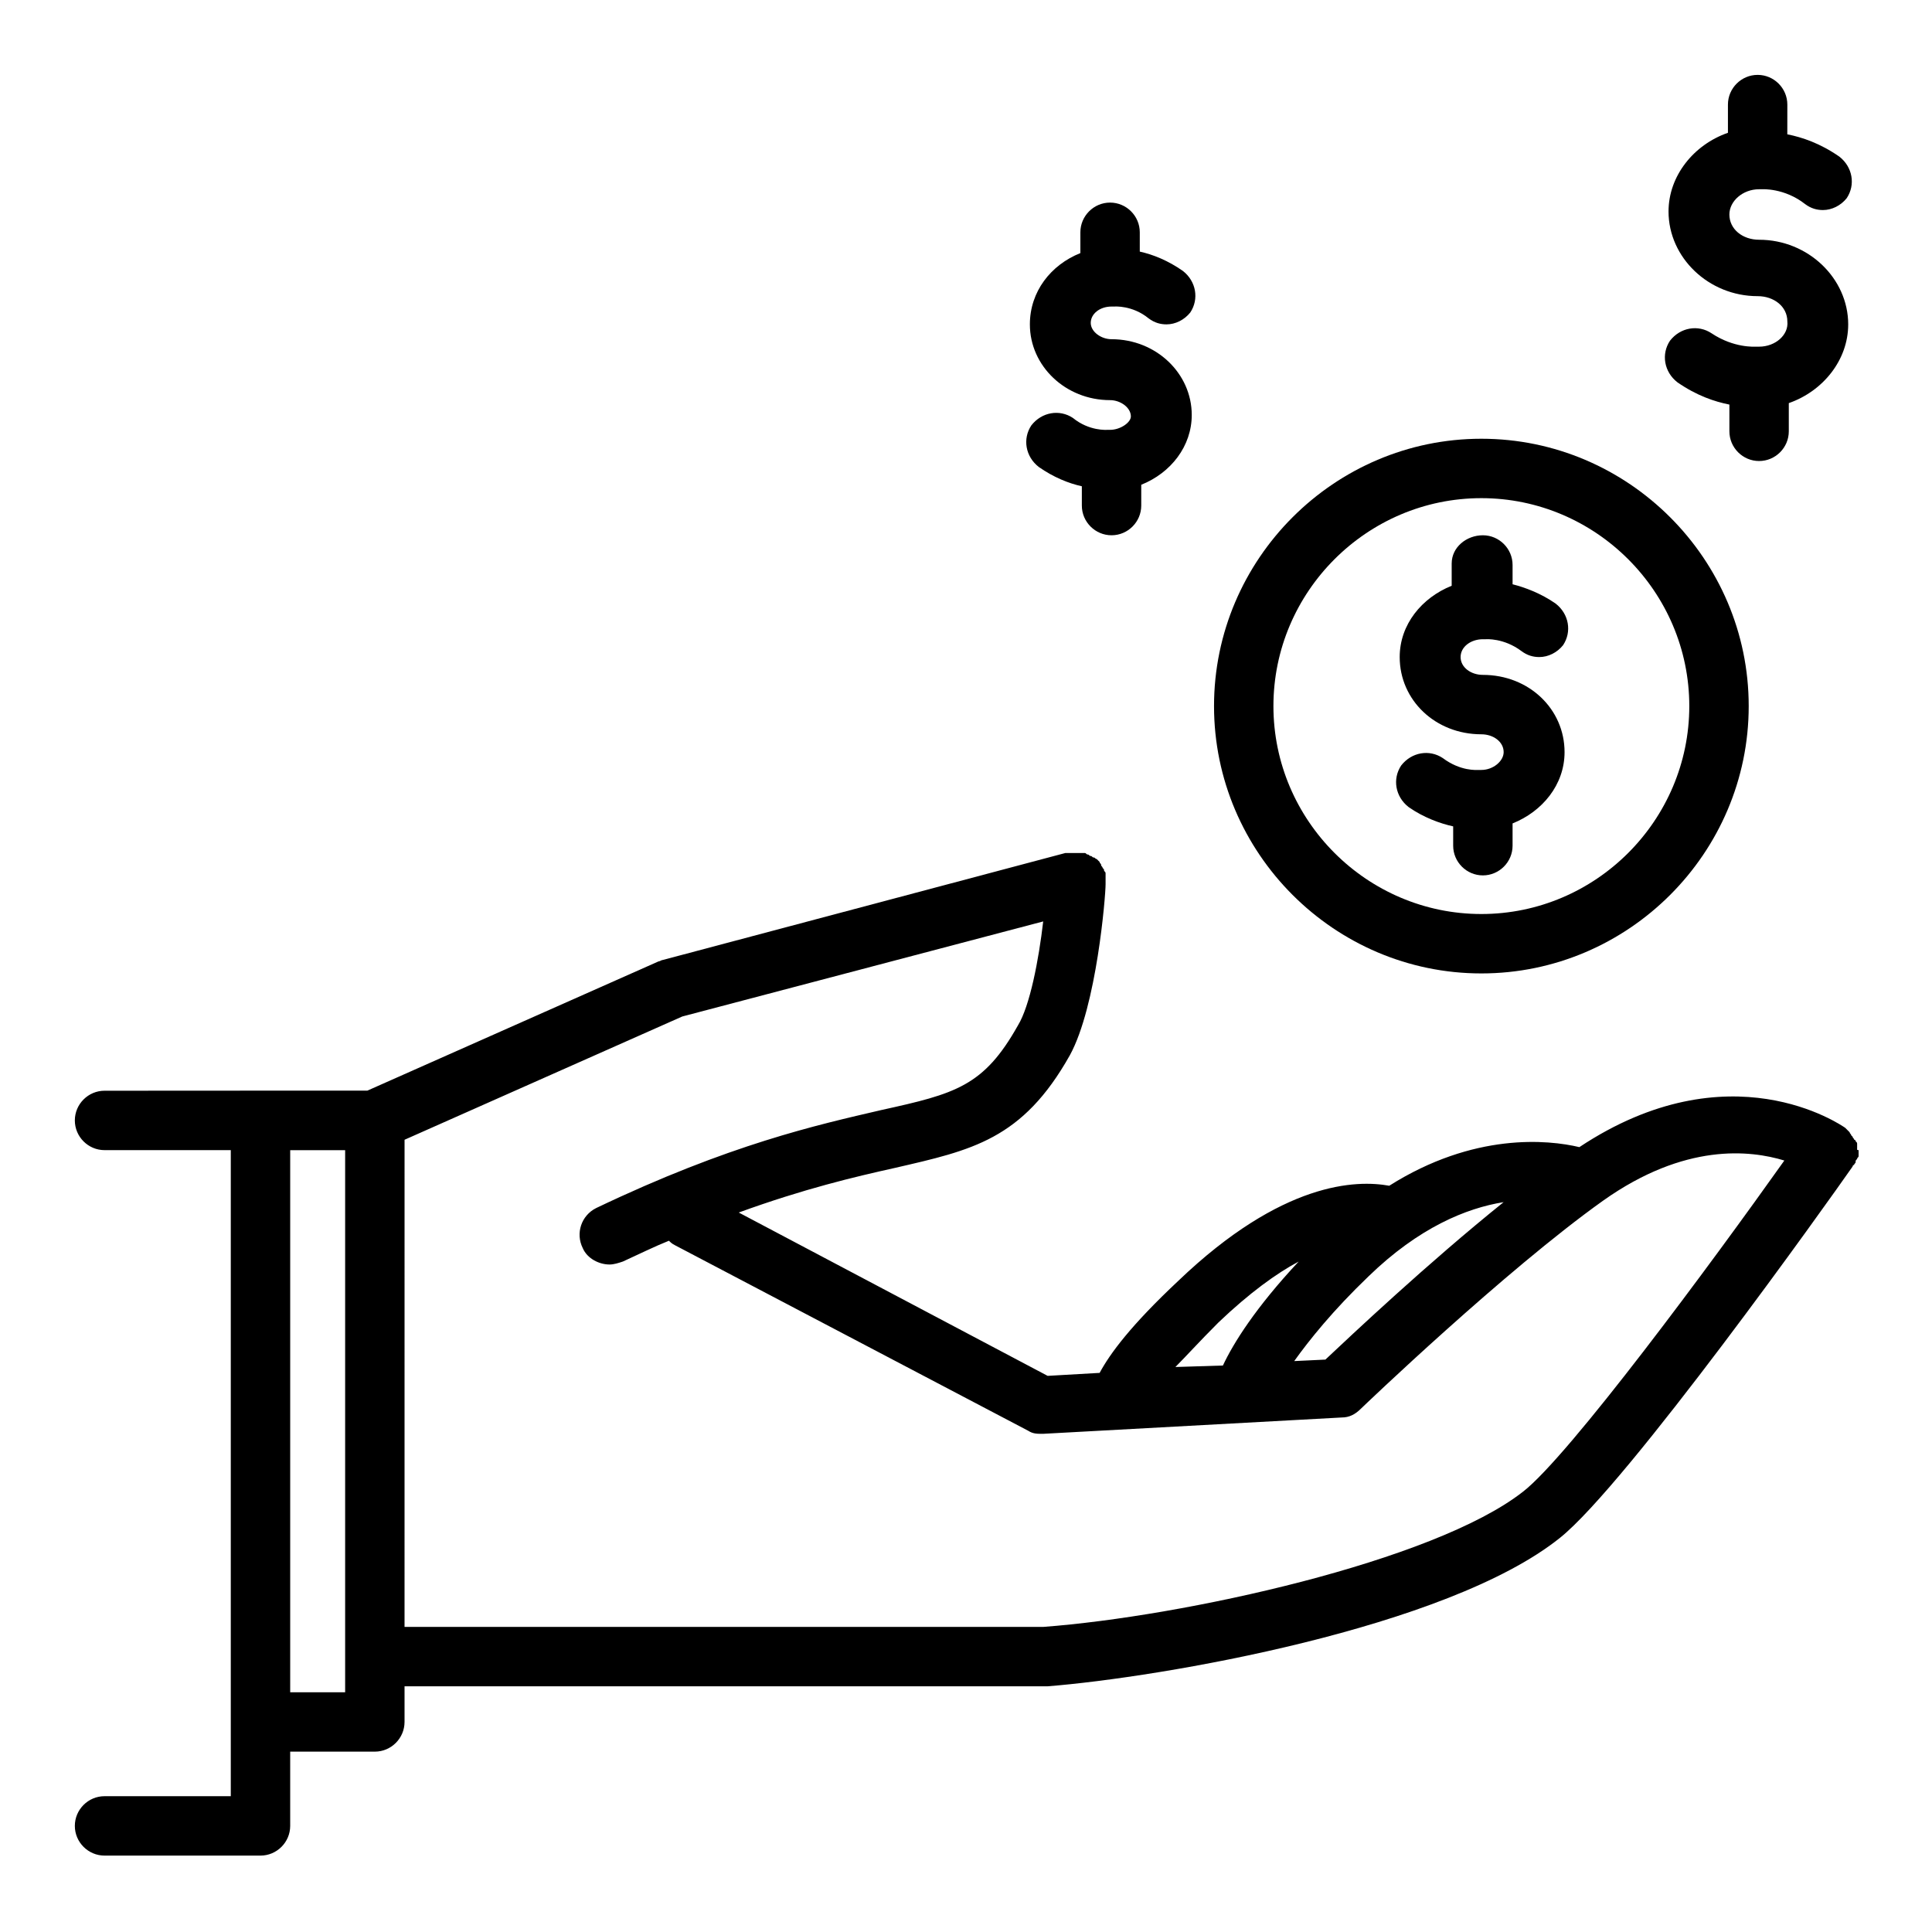 <?xml version="1.0" encoding="UTF-8"?>
<!-- Uploaded to: ICON Repo, www.iconrepo.com, Generator: ICON Repo Mixer Tools -->
<svg fill="#000000" width="800px" height="800px" version="1.1" viewBox="144 144 512 512" xmlns="http://www.w3.org/2000/svg">
 <g>
  <path d="m636.16 448.41v-0.789-0.395c0-0.395 0-0.395-0.395-0.789 0 0 0-0.395-0.395-0.395 0-0.395-0.395-0.395-0.395-0.789l-0.395-0.395c0-0.395-0.395-0.395-0.395-0.789l-0.395-0.395c-0.395-0.395-0.395-0.395-0.789-0.789-1.18-0.789-30.699-21.254-70.453 5.117-8.266-1.969-27.945-3.938-50.383 10.234-8.66-1.574-28.34-1.18-55.891 25.191-12.594 11.809-18.105 19.285-20.859 24.402l-13.777 0.789-81.863-43.285c17.32-6.297 30.699-9.445 41.328-11.809 20.469-4.723 33.852-7.477 46.445-29.914 7.086-12.988 9.445-42.117 9.445-45.266v-0.395-0.789-0.789-0.395-0.395c0-0.395 0-0.395-0.395-0.789 0-0.395 0-0.395-0.395-0.789 0-0.395-0.395-0.395-0.395-0.789s-0.395-0.395-0.395-0.789c0 0-0.395-0.395-0.395-0.395l-0.395-0.395c-0.395 0-0.395-0.395-0.789-0.395-0.395 0-0.395-0.395-0.789-0.395s-0.395-0.395-0.789-0.395-0.395-0.395-0.789-0.395h-0.789-0.789-0.395-0.395-0.789-1.18-0.395-0.395l-106.66 28.34c-0.395 0-0.789 0.395-1.18 0.395l-77.145 34.242h-28.34l-41.309 0.023c-4.328 0-7.871 3.543-7.871 7.871s3.543 7.871 7.871 7.871h33.457v171.21l-33.457 0.004c-4.328 0-7.871 3.543-7.871 7.871s3.543 7.871 7.871 7.871h41.328c4.328 0 7.871-3.543 7.871-7.871v-19.68h22.434c4.328 0 7.871-3.543 7.871-7.871v-9.445h169.64 0.789c29.914-2.363 105.88-15.352 135.79-39.359 17.711-14.168 71.242-89.348 77.539-98.398 0 0 0-0.395 0.395-0.395 0-0.395 0.395-0.395 0.395-0.789s0-0.395 0.395-0.789c0-0.395 0.395-0.395 0.395-0.789v-0.789-0.789c-0.395 0.004-0.395 0.004-0.395-0.391zm-129.5 33.852c13.383-12.988 25.977-18.105 35.816-19.68-20.074 16.137-40.539 35.426-47.23 41.723l-8.266 0.395c3.938-5.512 10.234-13.387 19.68-22.438zm-39.754 12.199c8.266-7.871 15.352-12.988 21.254-16.137-11.414 12.203-17.32 21.648-20.074 27.551l-12.594 0.395c2.754-2.754 6.297-6.691 11.414-11.809zm-231.44 98.008h-14.562v-143.66h14.562zm312.12-53.137c-23.617 18.5-90.133 33.062-127.13 35.816h-169.25l0.004-129.1 73.602-32.668 95.645-25.191c-1.18 10.234-3.543 22.434-6.691 27.551-9.055 16.137-16.531 18.105-36.211 22.434-16.926 3.938-40.148 9.055-75.57 25.977-3.938 1.969-5.512 6.691-3.543 10.629 1.18 2.754 4.328 4.328 7.086 4.328 1.18 0 2.363-0.395 3.543-0.789 4.328-1.969 8.266-3.938 12.203-5.512 0.395 0.395 0.789 0.789 1.574 1.18l93.676 49.199c1.18 0.789 2.363 0.789 3.543 0.789h0.395l79.113-4.328c1.969 0 3.543-0.789 5.117-2.363 0.395-0.395 38.18-36.605 64.156-55.105 21.648-15.352 38.965-13.383 48.02-10.629-19.289 27.168-57.074 78.336-69.277 87.781z"/>
  <path d="m438.18 257.91h-0.789s-4.723 0.395-9.055-3.148c-3.543-2.363-8.266-1.574-11.02 1.969-2.363 3.543-1.574 8.266 1.969 11.02 3.938 2.754 7.871 4.328 11.414 5.117v5.113c0 4.328 3.543 7.871 7.871 7.871 4.328 0 7.871-3.543 7.871-7.871v-5.512c7.871-3.148 13.383-10.234 13.383-18.5 0-11.02-9.445-20.074-21.254-20.074-2.754 0-5.512-1.969-5.512-4.328 0-2.363 2.363-4.328 5.512-4.328h0.395 0.395s4.723-0.395 9.055 3.148c1.574 1.18 3.148 1.574 4.723 1.574 2.363 0 4.723-1.18 6.297-3.148 2.363-3.543 1.574-8.266-1.969-11.02-3.938-2.754-7.871-4.328-11.414-5.117v-5.117c0-4.328-3.543-7.871-7.871-7.871-4.328 0-7.871 3.543-7.871 7.871v5.512c-7.871 3.148-13.383 10.234-13.383 18.895 0 11.02 9.445 20.074 21.254 20.074 2.754 0 5.512 1.969 5.512 4.328-0.004 1.574-2.758 3.543-5.512 3.543z"/>
  <path d="m610.18 235.87h-0.789c-0.395 0-5.902 0.395-11.809-3.543-3.543-2.363-8.266-1.574-11.02 1.969-2.363 3.543-1.574 8.266 1.969 11.02 5.117 3.543 9.84 5.117 13.777 5.902v7.086c0 4.328 3.543 7.871 7.871 7.871 4.328 0 7.871-3.543 7.871-7.871v-7.477c9.055-3.148 15.742-11.414 15.742-20.859 0-12.203-10.629-22.434-23.617-22.434-4.328 0-7.871-2.754-7.871-6.691 0-3.543 3.543-6.691 7.871-6.691h0.395 0.395s5.902-0.395 11.414 3.938c1.574 1.18 3.148 1.574 4.723 1.574 2.363 0 4.723-1.18 6.297-3.148 2.363-3.543 1.574-8.266-1.969-11.02-5.117-3.543-9.84-5.117-13.777-5.902l0.008-7.879c0-4.328-3.543-7.871-7.871-7.871-4.328 0-7.871 3.543-7.871 7.871v7.477c-9.055 3.148-15.742 11.414-15.742 20.859 0 12.203 10.629 22.434 23.617 22.434 4.328 0 7.871 2.754 7.871 6.691 0.391 3.547-3.152 6.695-7.484 6.695z"/>
  <path d="m528.71 293.33v5.902c-7.871 3.148-13.777 10.234-13.777 18.895 0 11.414 9.445 20.469 21.648 20.469 3.148 0 5.902 1.969 5.902 4.723 0 2.363-2.754 4.723-5.902 4.723h-0.789c-0.395 0-4.723 0.395-9.445-3.148-3.543-2.363-8.266-1.574-11.02 1.969-2.363 3.543-1.574 8.266 1.969 11.02 3.938 2.754 8.266 4.328 11.809 5.117v5.117c0 4.328 3.543 7.871 7.871 7.871s7.871-3.543 7.871-7.871v-5.902c7.871-3.148 13.777-10.234 13.777-18.895 0-11.414-9.445-20.469-21.648-20.469-3.148 0-5.902-1.969-5.902-4.723s2.754-4.723 5.902-4.723h0.395 0.395s4.723-0.395 9.445 3.148c1.574 1.18 3.148 1.574 4.723 1.574 2.363 0 4.723-1.18 6.297-3.148 2.363-3.543 1.574-8.266-1.969-11.02-3.938-2.754-8.266-4.328-11.414-5.117v-5.117c0-4.328-3.543-7.871-7.871-7.871-4.332 0-8.266 3.148-8.266 7.477z"/>
  <path d="m465.73 331.12c0 38.965 31.883 70.848 70.848 70.848s70.848-31.883 70.848-70.848c0-38.965-31.883-70.848-70.848-70.848s-70.848 31.883-70.848 70.848zm125.95 0c0 30.309-24.797 55.105-55.105 55.105s-55.105-24.797-55.105-55.105c0-30.309 24.797-55.105 55.105-55.105 30.309 0.004 55.105 24.801 55.105 55.105z"/>
 </g>
</svg>